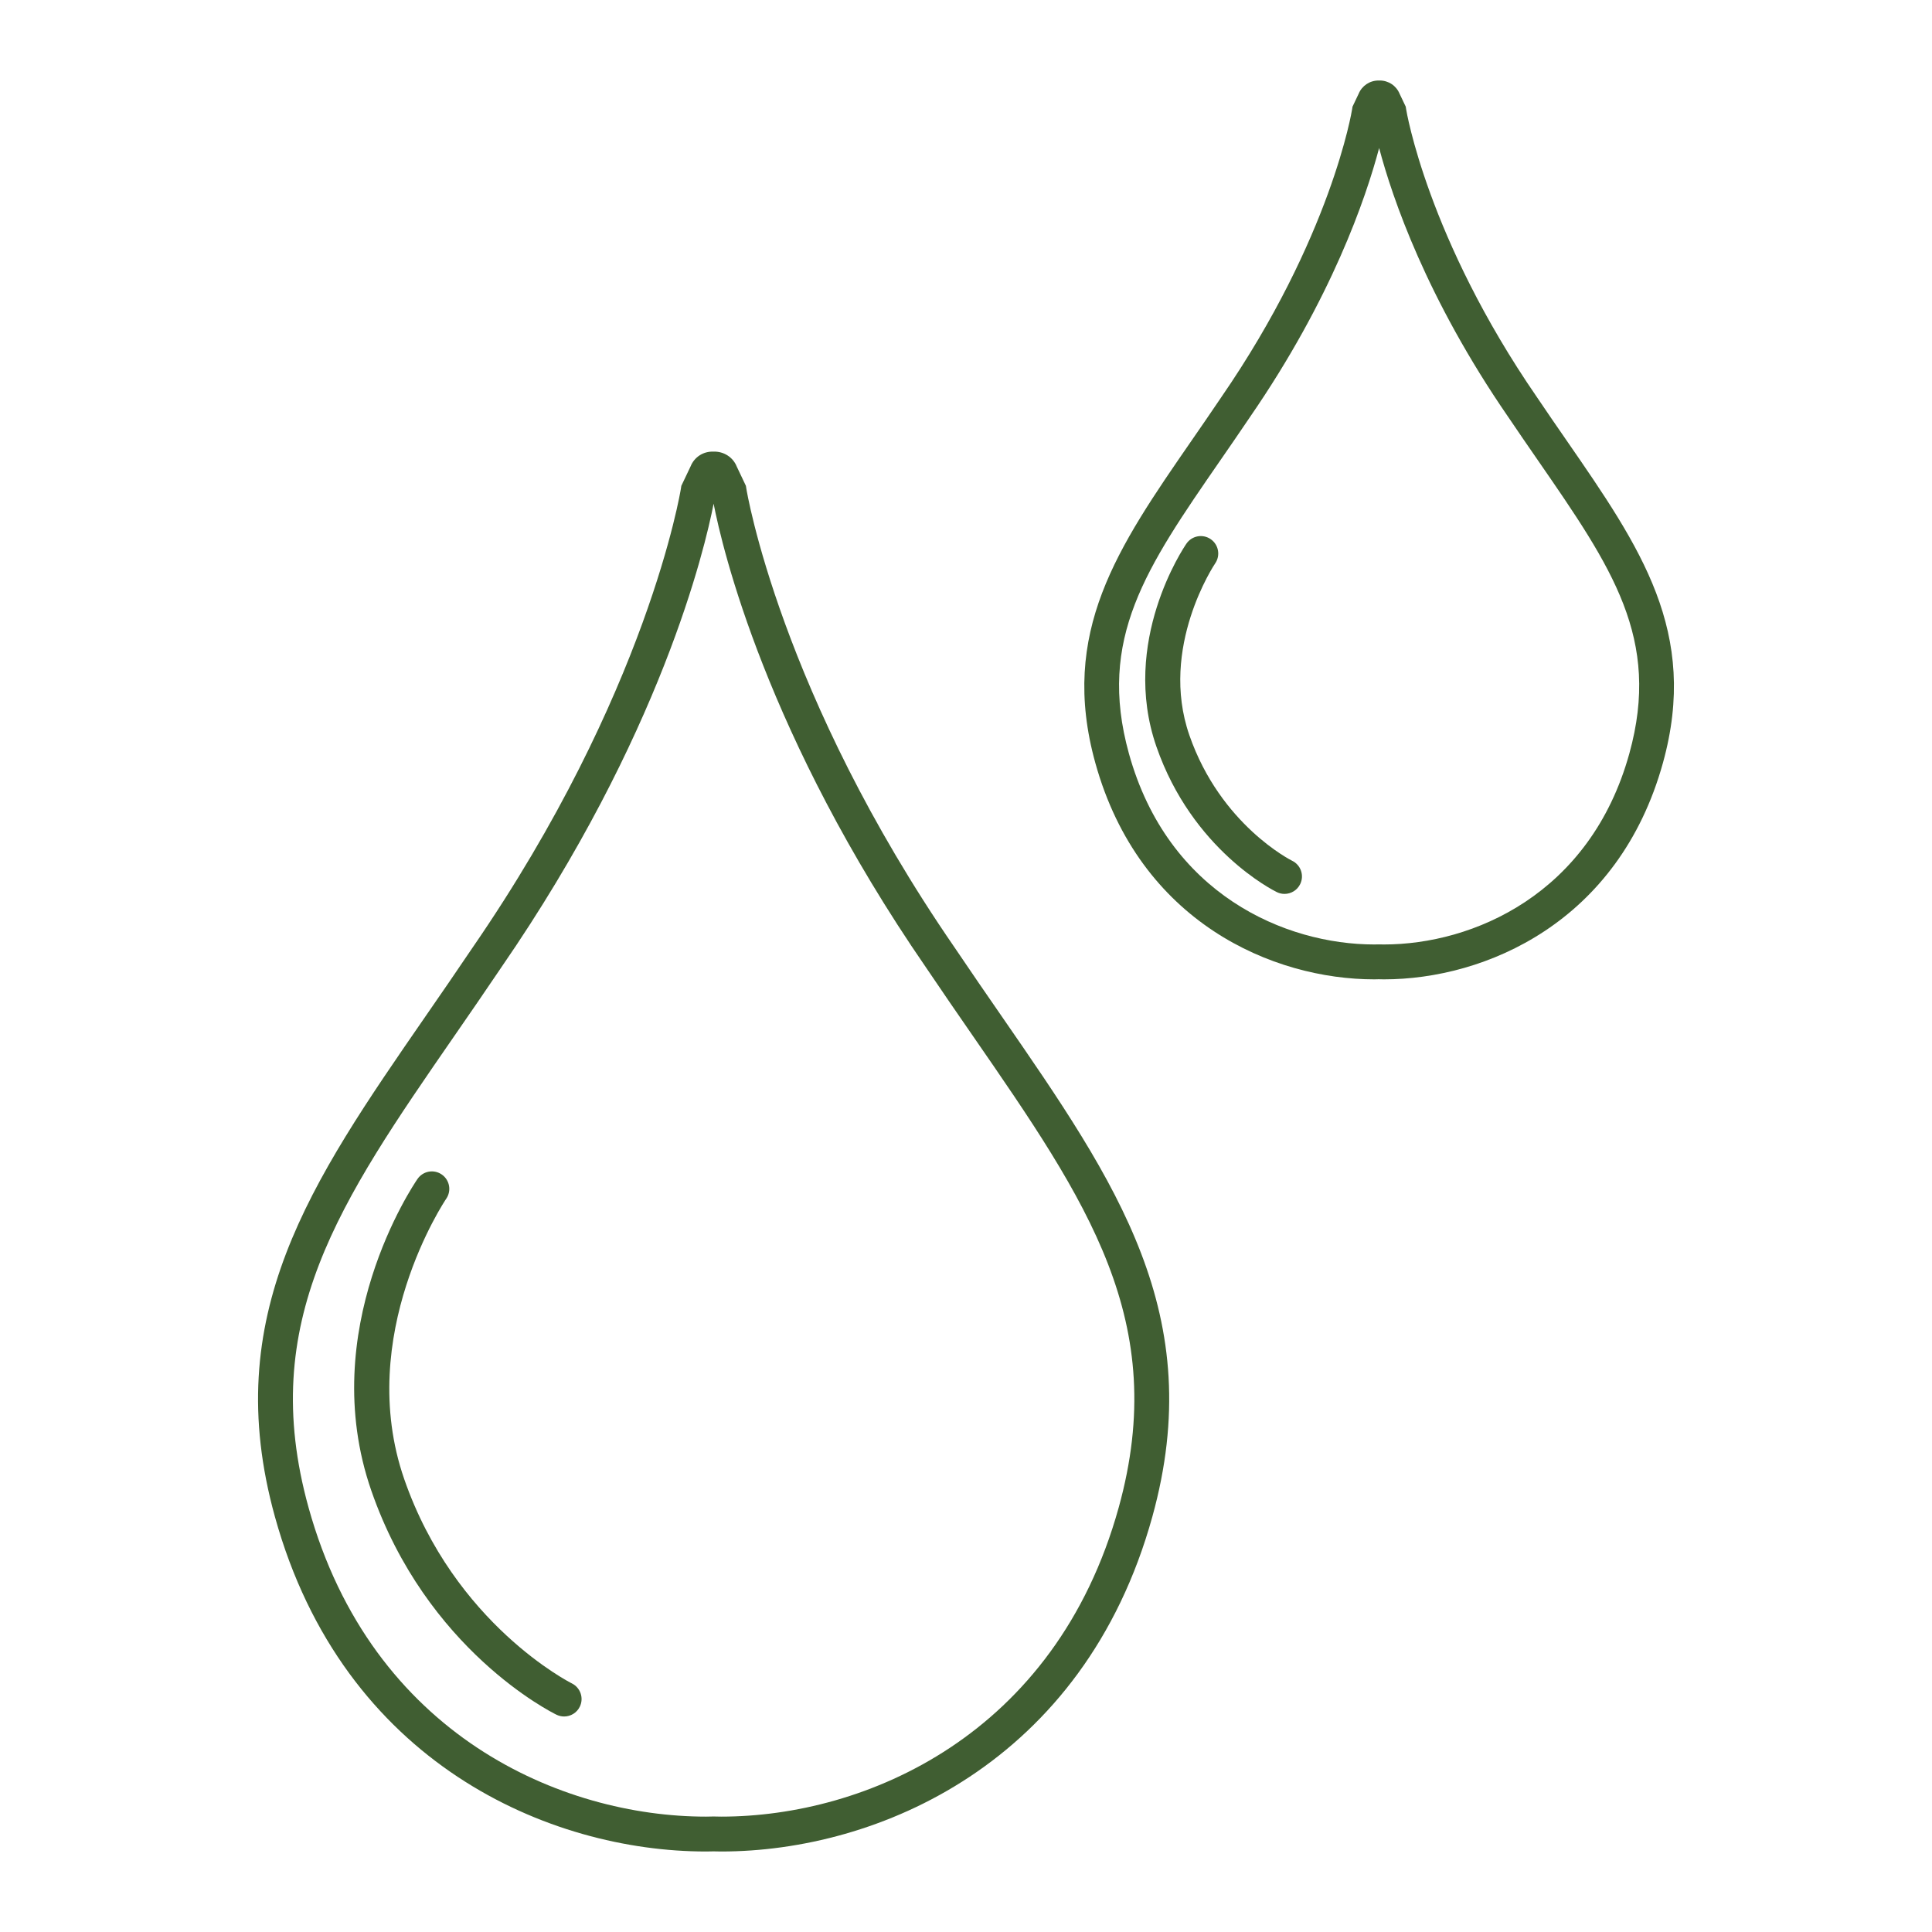 <?xml version="1.0" encoding="utf-8"?>
<!--Designed by Vexels.com - 2018 All Rights Reserved - https://vexels.com/terms-and-conditions/-->
<svg version="1.1" id="Layer_1" xmlns="http://www.w3.org/2000/svg" xmlns:xlink="http://www.w3.org/1999/xlink" x="0px" y="0px"
	 viewBox="0 0 1200 1200" enable-background="new 0 0 1200 1200" xml:space="preserve">
<g>
	<g>
		<g id="XMLID_56_">
			<path fill="#405E32" d="M447.98,1150c-1.234,0-2.482-0.028-3.73-0.063l-1.248-0.028l-0.769,0.028
				c-1.247,0.035-2.489,0.063-3.73,0.063c-96.934,0-225.22-54.446-267.736-207.887c-34.709-125.232,21.939-207.228,93.649-311.03
				c9.414-13.624,19.16-27.728,29.081-42.463c108.866-158.031,129.26-284.036,129.45-285.291l0.24-1.568l5.698-11.977
				c2.327-5.843,7.898-9.555,14.357-9.27c6.227-0.216,12.031,3.424,14.358,9.262l5.691,11.977l0.246,1.568
				c0.198,1.259,20.845,127.631,129.394,285.203l0.064,0.095c9.929,14.742,19.667,28.846,29.082,42.473
				c71.709,103.802,128.349,185.79,93.648,311.02C673.201,1095.554,544.914,1150,447.98,1150z M443.002,1128.245l1.812,0.036
				c1.058,0.028,2.116,0.056,3.166,0.056c89.332,0,207.591-50.287,246.87-192.007c31.994-115.47-19.427-189.905-90.594-292.925
				c-9.449-13.68-19.231-27.84-29.195-42.635c-99.084-143.849-126.382-260.011-131.819-287.918
				c-5.437,27.911-32.727,144.089-131.84,287.964c-9.908,14.714-19.703,28.888-29.159,42.579
				c-71.181,103.024-122.603,177.463-90.602,292.936c39.271,141.719,157.53,192.007,246.862,192.007
				c1.058,0,2.108-0.028,3.166-0.056L443.002,1128.245z"/>
		</g>
		<g>
			<path fill="#405E32" d="M350.39,1066.14c-1.586,0-3.201-0.353-4.732-1.092c-3.279-1.601-80.707-40.259-115.036-139.209
				c-34.653-99.886,26.099-189.796,28.701-193.576c3.399-4.919,10.126-6.166,15.048-2.775c4.929,3.385,6.177,10.123,2.799,15.056
				c-0.571,0.836-57.077,84.854-26.084,174.197c31.281,90.168,103.359,126.485,104.077,126.838
				c5.359,2.638,7.588,9.125,4.958,14.492C358.246,1063.905,354.396,1066.14,350.39,1066.14z"/>
		</g>
	</g>
	<g>
		<g id="XMLID_55_">
			<path fill="#405E32" d="M859.602,608.291l-3.23-0.06l-2.772,0.06c-62.747,0-145.789-35.224-173.291-134.491
				c-22.46-81.061,13.857-133.632,59.835-200.19c5.952-8.61,12.108-17.521,18.377-26.832
				c68.416-99.318,81.188-178.168,81.307-178.954l0.24-1.57l3.809-8c2.059-5.023,6.946-8.25,12.326-8.25
				c0.282,0.004,0.558,0,0.805-0.003c5.373,0,10.26,3.23,12.319,8.254l3.801,7.99l0.247,1.565
				c0.12,0.79,13.138,80.014,81.244,178.873l0.063,0.095c6.27,9.311,12.425,18.222,18.377,26.832
				c45.978,66.558,82.295,119.129,59.835,200.19C1005.391,573.067,922.349,608.291,859.602,608.291z M856.379,586.575l3.223,0.052
				c55.152,0,128.159-31.063,152.417-118.611c19.752-71.301-10.698-115.375-56.788-182.095c-5.98-8.664-12.178-17.63-18.49-26.998
				c-50.71-73.625-71.942-136.022-80.137-166.991c-8.201,30.979-29.441,93.387-80.179,167.04
				c-6.254,9.29-12.46,18.271-18.454,26.949c-46.09,66.72-76.54,110.794-56.788,182.095
				c24.258,87.548,97.266,118.611,152.417,118.611L856.379,586.575z"/>
		</g>
		<g>
			<path fill="#405E32" d="M797.835,555.22c-1.595,0-3.209-0.353-4.739-1.097c-2.137-1.04-52.564-26.222-74.827-90.383
				c-22.587-65.102,16.959-123.622,18.652-126.083c3.392-4.932,10.14-6.167,15.062-2.775c4.929,3.395,6.17,10.14,2.779,15.066
				c-0.339,0.497-34.956,52.127-16.029,106.69c19.357,55.797,63.409,77.793,63.854,78.007c5.373,2.62,7.609,9.104,4.993,14.481
				C805.705,552.977,801.847,555.22,797.835,555.22z"/>
		</g>
	</g>
</g>
</svg>
